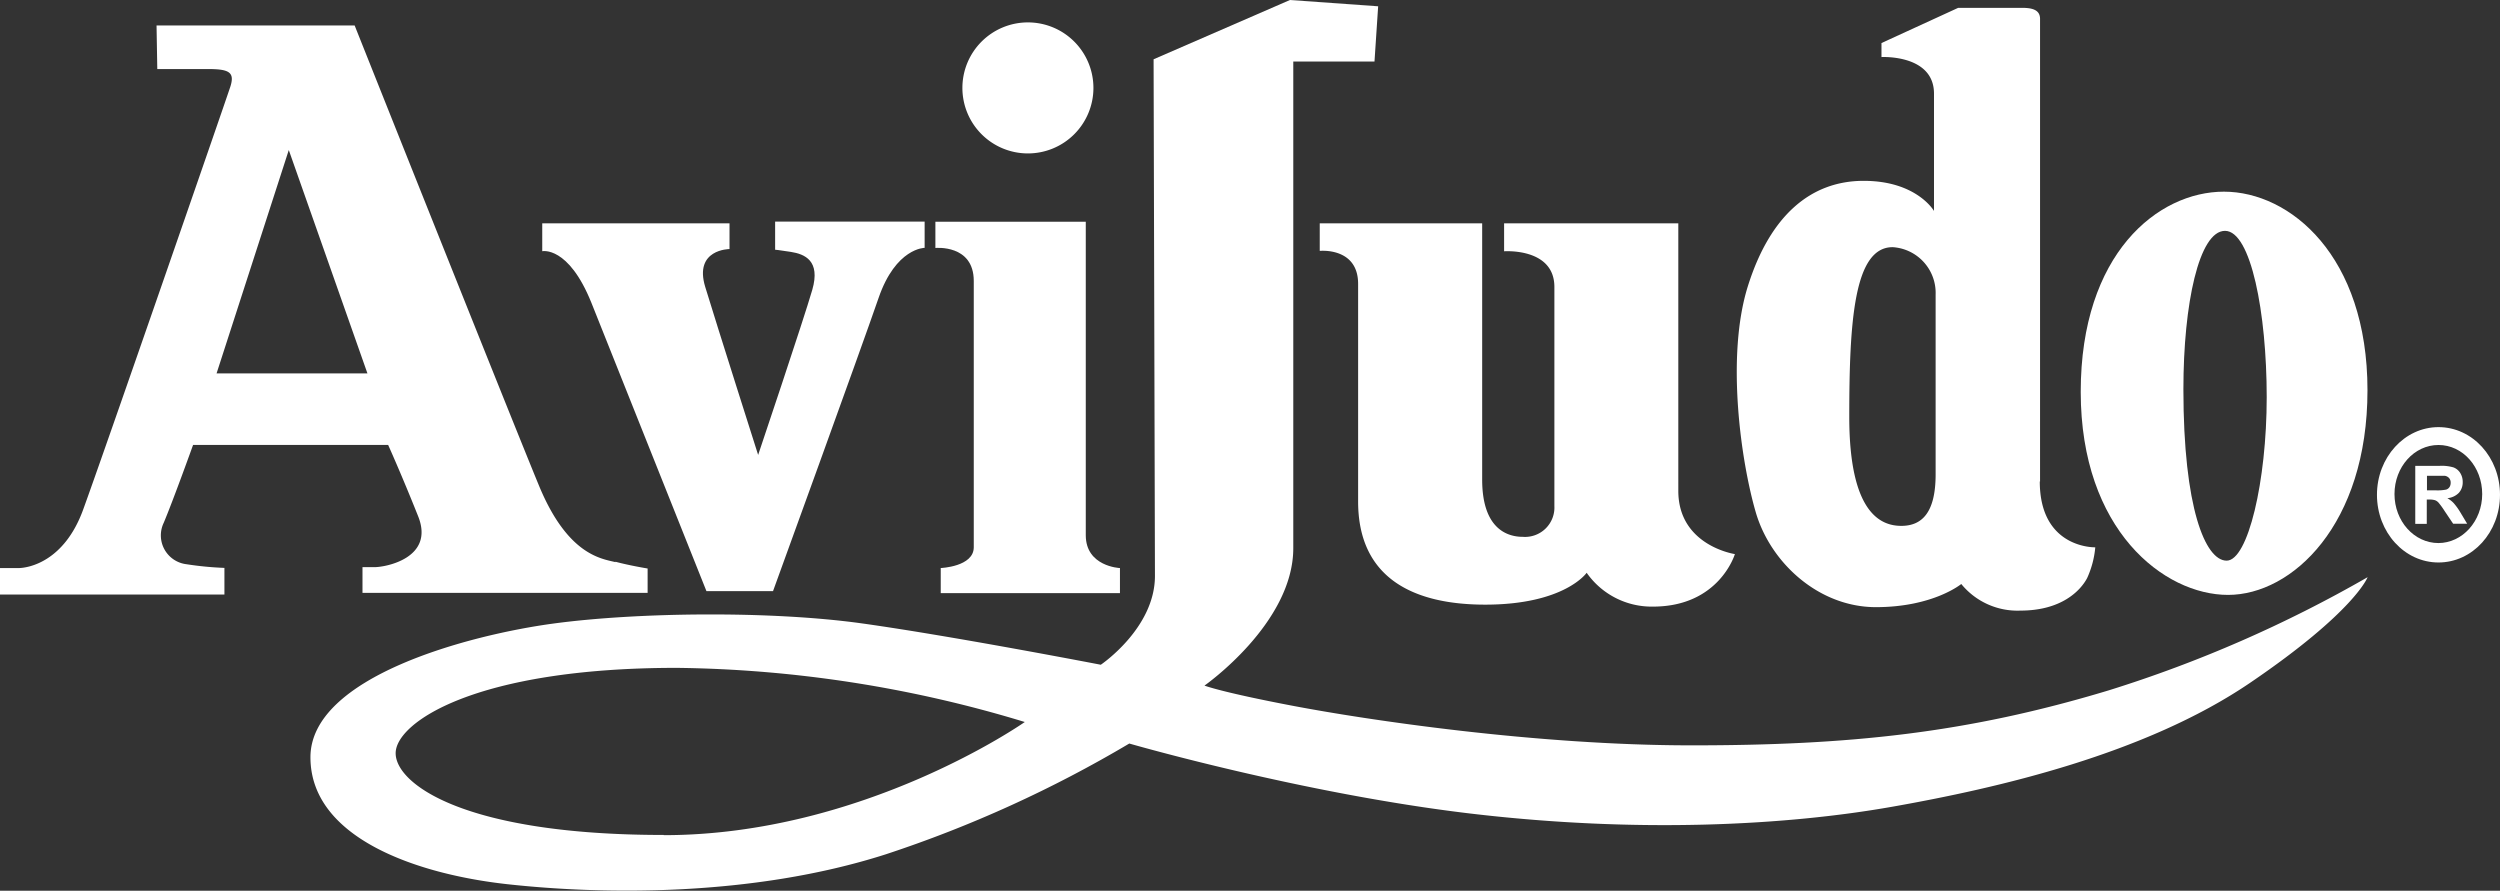 <?xml version="1.0" encoding="UTF-8"?> <svg xmlns="http://www.w3.org/2000/svg" viewBox="0 0 369.39 131.61"><rect x="0" y="0" width="369.39" height="131.61" fill="#333333" stroke="none"/><defs><style>.cls-1,.cls-2{fill:#fff;}.cls-1{fill-rule:evenodd;}</style></defs><title>Asset 1</title><g id="Layer_2" data-name="Layer 2"><g id="Layer_1-2" data-name="Layer 1"><path class="cls-1" d="M195,33v4.07s5.67-.58,5.67,4.88V74.09c0,11.46,8.34,15.25,18.77,15.25,11.75,0,15-4.71,15-4.71a11.72,11.72,0,0,0,9.79,5c9.81,0,12.11-7.76,12.11-7.76s-8.36-1.24-8.36-9.34V33H222.24v4.13s7.43-.55,7.43,5.27V74.79A4.34,4.34,0,0,1,225,79.32c-2.27,0-6-1.16-6-8.46V33Z"></path><path class="cls-1" d="M165.48,83.93v3.71H139V83.93s4.87-.19,4.88-3.06V41.52c0-5.45-5.67-4.88-5.67-4.88V32.76h22.22V79.09c0,4.61,5,4.84,5,4.84"></path><path class="cls-1" d="M360.3,63.11c-5,0-9.09,4.46-9.09,10s4.07,10,9.09,10,9.09-4.45,9.09-10-4.07-10-9.09-10m0,17.13c-3.6,0-6.5-3.24-6.5-7.24s2.9-7.25,6.5-7.25S366.76,69,366.76,73s-2.92,7.24-6.49,7.24"></path><path class="cls-1" d="M328.6,28.32c-9.76,0-21.16,9.15-21.16,29.58s12.31,30,21.77,30,20.6-10.36,20.6-30.24S338.36,28.32,328.6,28.32M329,82.84c-3.16,0-6.39-7.81-6.39-25.32,0-12.68,2.32-23.41,6.15-23.41s6.16,12.13,6.16,24.57S332.15,82.84,329,82.84"></path><path class="cls-1" d="M136.62,32.74v3.88s-4.26,0-6.81,7.42-15.59,43.3-15.59,43.3h-9.84l-17-42.61c-3.41-8.46-7.26-7.61-7.26-7.61V33h27.67v3.8s-5.29,0-3.59,5.59,7.82,24.83,7.82,24.83,6.75-20.06,8-24.4-1.15-5.28-3.16-5.6-2.33-.32-2.33-.32V32.74Z"></path><path class="cls-1" d="M161.56,13a9.68,9.68,0,1,1-9.68-9.69A9.68,9.68,0,0,1,161.56,13"></path><path class="cls-1" d="M90.94,83.06c-2.11-.52-7.07-1.06-11.3-11.3s-27.24-68-27.24-68H23.13l.11,6.44h7.39c3.18,0,4.12.42,3.39,2.65s-19,55-21.76,62.52-7.92,8.57-9.61,8.57H0v3.91H33.16V83.91a48.59,48.59,0,0,1-5.59-.54,4.29,4.29,0,0,1-3.38-6.12c1.38-3.27,4.34-11.51,4.34-11.51H57.35s2,4.43,4.44,10.56-4.76,7.5-6.45,7.5H53.56V87.6H95.69V84s-2.65-.43-4.76-1M32,55.17l10.67-33,11.62,33Z"></path><path class="cls-1" d="M311.59,102c-21.06,6.37-38.54,8.13-61.64,8.13s-48.14-3.79-58.86-5.83-13.12-3-13.12-3S191.09,92.12,191.09,81V9.09h12l.54-8.16L190.6,0,170.45,8.76l.2,76.34c0,7.73-8,13.12-8,13.12S140.83,94,127.42,92.12s-33.07-1.67-45.55,0-36,7.86-36,19.77S61.54,129.17,75,130.65s35.86,2,55.91-4.43a181.78,181.78,0,0,0,35.95-16.36s25.51,7.39,50.36,10.34,46.76,1.76,62.37-1,37.35-7.76,52.86-18.3,17.38-15.62,17.38-15.62A190.11,190.11,0,0,1,311.59,102M98.06,123.37c-29.58,0-39.6-7.58-39.6-12.08S70.16,98.68,100,98.68a183.46,183.46,0,0,1,51.42,8s-23.79,16.72-53.35,16.72"></path><path class="cls-1" d="M301.43,71.15V2.79c0-1.34-1.16-1.63-2.65-1.63l-9.45,0L278,6.36V8.43s7.76-.42,7.76,5.41V31.17s-2.55-4.45-10.39-4.45-13.84,5.15-17.11,15.56-1,26,1.17,33.43,9.28,14,17.75,14,12.61-3.42,12.61-3.42a10.71,10.71,0,0,0,8.74,3.93c6.07,0,8.86-2.94,9.85-4.79a13.86,13.86,0,0,0,1.21-4.56s-8.2.24-8.2-9.74M286,70.09c0,5.63-2,7.61-5.07,7.61s-7.69-1.93-7.69-16.11.71-25.07,6.41-25.07a6.77,6.77,0,0,1,6.35,7Z"></path><path class="cls-2" d="M356.87,77.4V68.83h3.64a6.21,6.21,0,0,1,2,.23,2,2,0,0,1,1,.82,2.46,2.46,0,0,1,.37,1.35,2.29,2.29,0,0,1-.57,1.59,2.72,2.72,0,0,1-1.7.79,4,4,0,0,1,.93.72,9.53,9.53,0,0,1,1,1.39l1,1.67h-2.07l-1.25-1.86a11.69,11.69,0,0,0-.91-1.26,1.32,1.32,0,0,0-.52-.36,2.87,2.87,0,0,0-.87-.1h-.35V77.4Zm1.73-4.95h1.28a6.57,6.57,0,0,0,1.56-.11.93.93,0,0,0,.48-.36,1.11,1.11,0,0,0,.18-.64,1,1,0,0,0-.23-.7,1.07,1.07,0,0,0-.65-.34q-.21,0-1.26,0H358.6Z"></path></g></g></svg> 